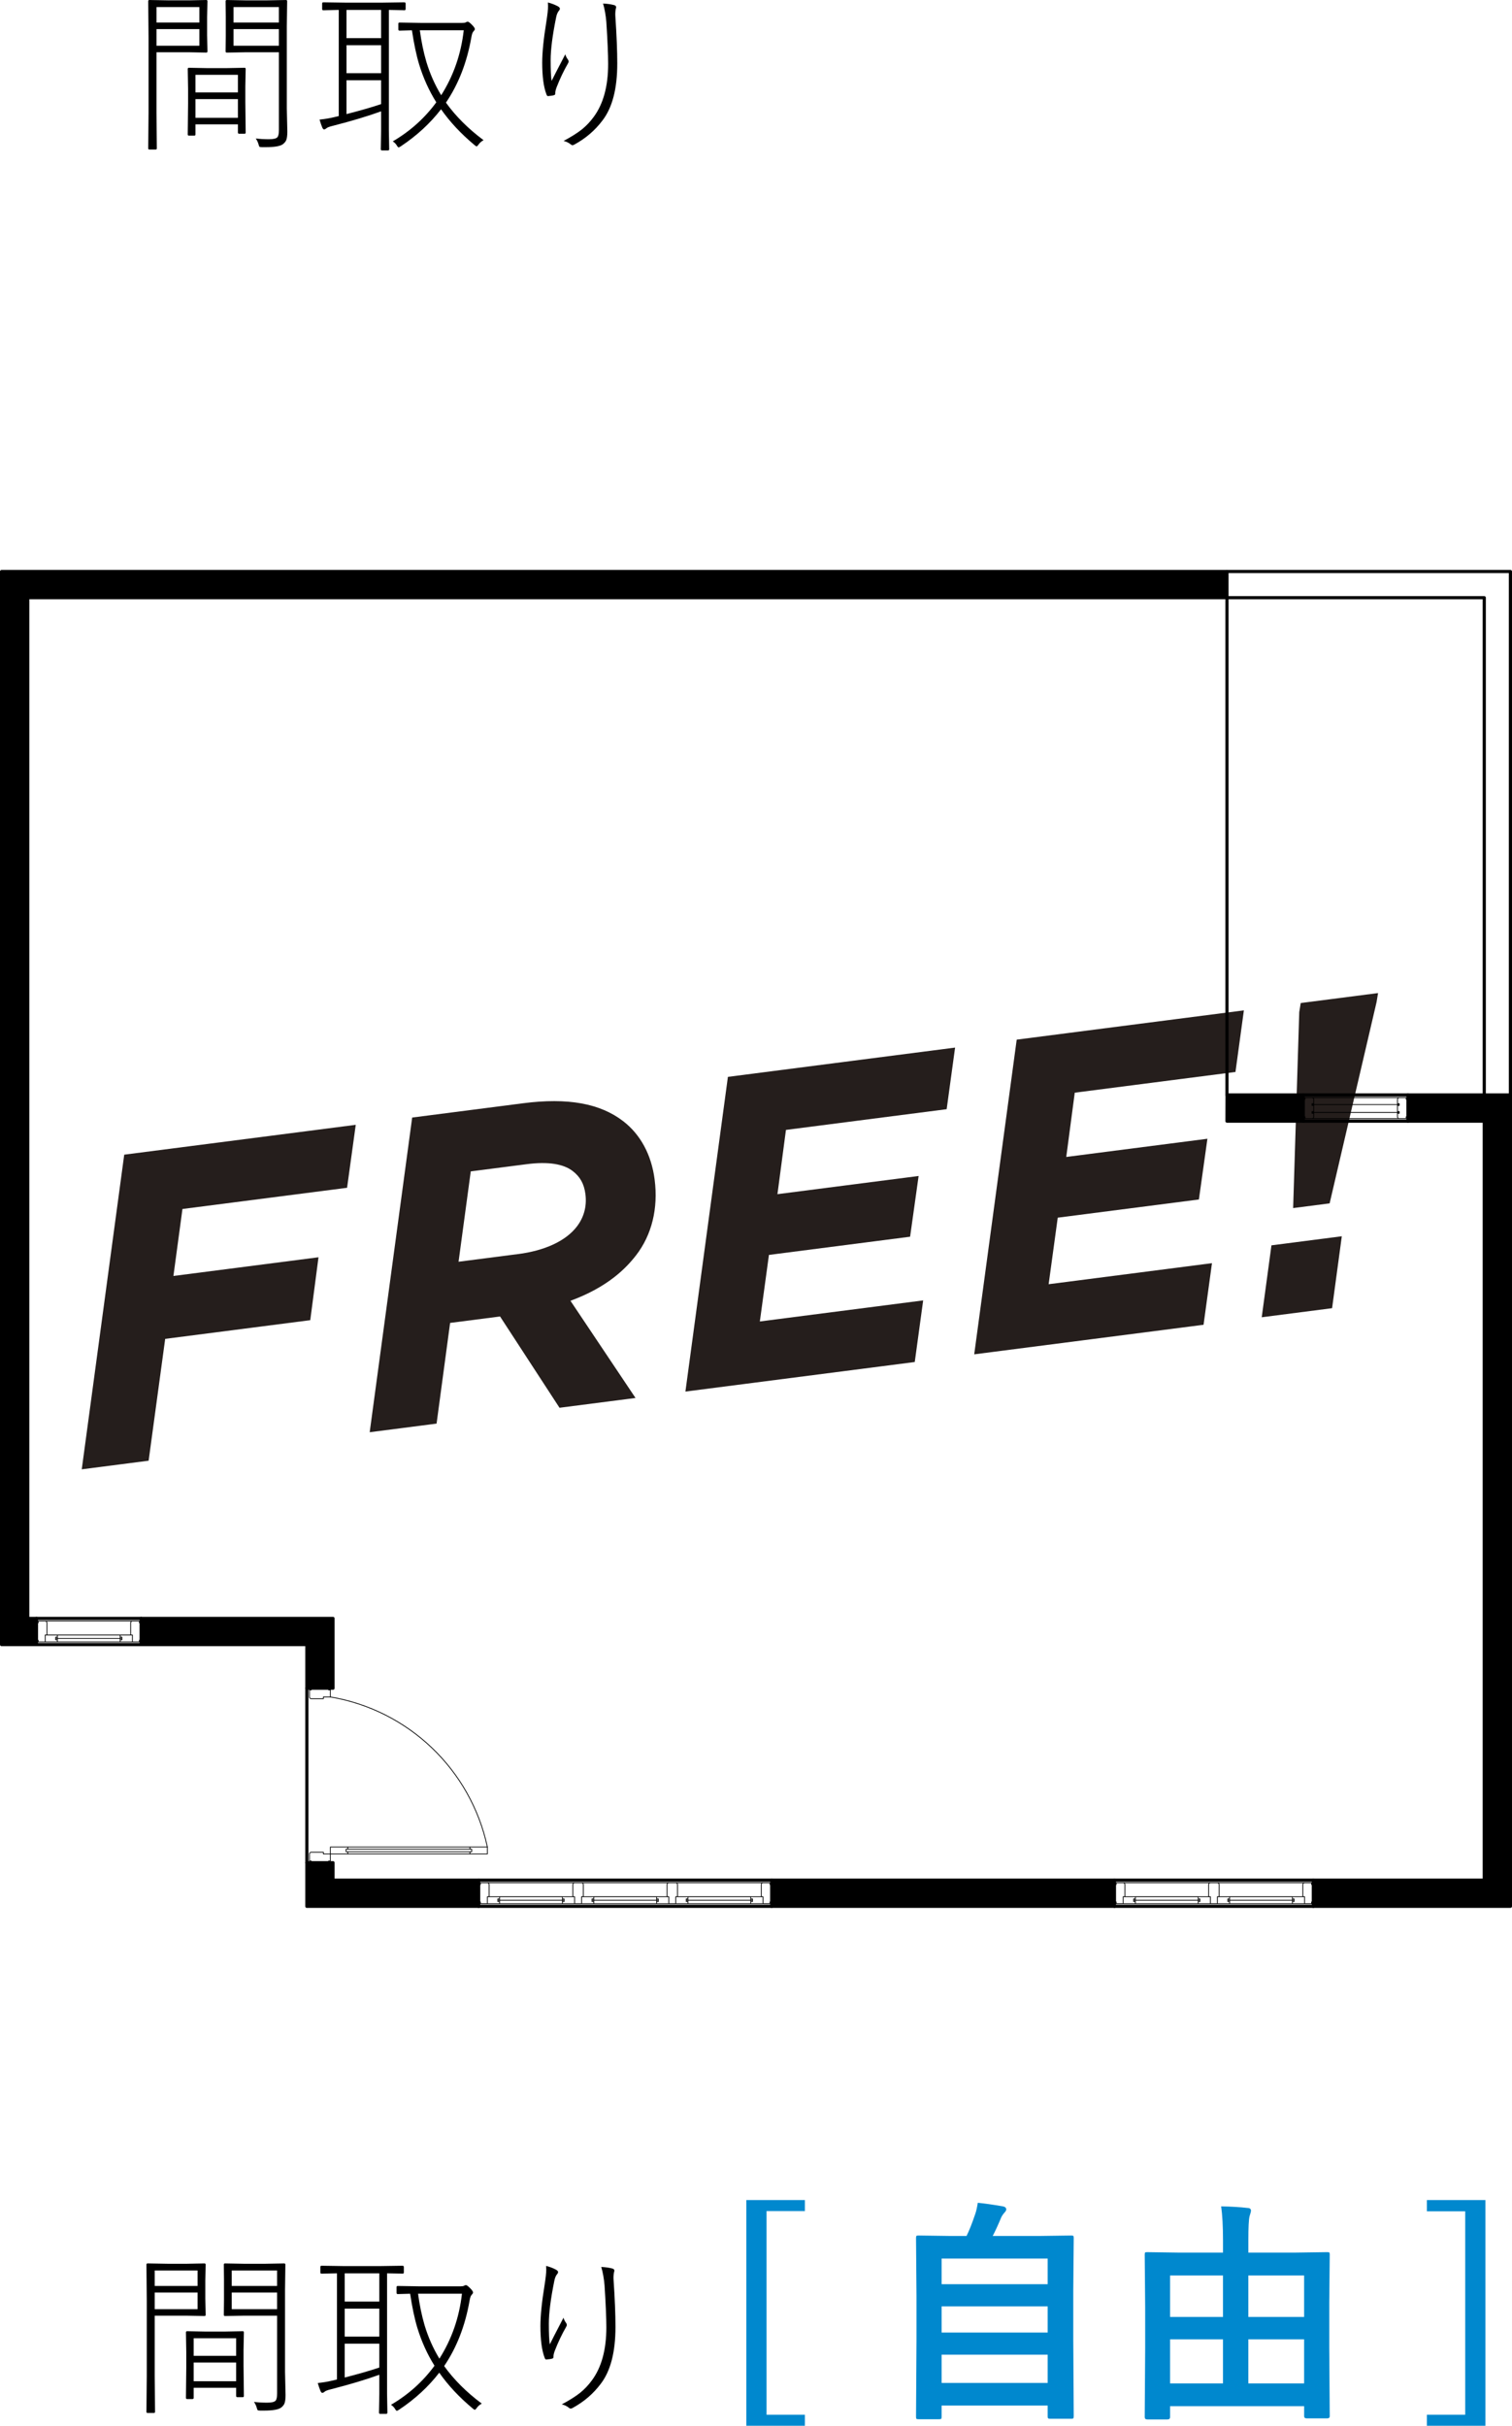 <?xml version="1.0" encoding="UTF-8"?>
<svg id="_レイヤー_2" data-name="レイヤー 2" xmlns="http://www.w3.org/2000/svg" width="145.871" height="233.954" viewBox="0 0 145.871 233.954">
  <g id="_レイヤー_2-2" data-name="レイヤー 2">
    <g>
      <g>
        <path d="M16.137,218.331h1.886l1.702-.033c.077,0,.116.039.116.116l-.033,1.536v1.752l.033,1.553c0,.078-.039.116-.116.116l-1.702-.033h-3.098v5.813l.033,3.455c0,.078-.039.116-.116.116h-.599c-.077,0-.116-.039-.116-.116l.033-3.455v-7.242l-.033-3.496c0-.078.039-.116.116-.116l1.894.033ZM14.925,220.473h4.136v-1.495h-4.136v1.495ZM14.925,221.104v1.603h4.136v-1.603h-4.136ZM18.686,230.289v.972c0,.078-.039.116-.116.116h-.515c-.078,0-.116-.039-.116-.116l.033-2.981v-1.412l-.033-1.918c0-.078.038-.116.116-.116l1.752.033h1.868l1.753-.033c.066,0,.1.039.1.116l-.033,1.686v1.528l.033,2.907c0,.083-.033.125-.1.125h-.531c-.078,0-.117-.042-.117-.125v-.781h-4.094ZM18.686,227.208h4.094v-1.694h-4.094v1.694ZM18.686,227.856v1.802h4.094v-1.802h-4.094ZM26.733,223.338h-3.197l-1.827.033c-.077,0-.116-.039-.116-.116l.017-1.47v-1.91l-.017-1.461c0-.078.039-.116.116-.116l1.827.033h2.06l1.819-.033c.077,0,.116.039.116.116l-.033,2.433v7.914l.05,2.226c0,.377-.036.654-.108.831-.061.138-.166.266-.315.382-.249.194-.803.291-1.661.291h-.365c-.133,0-.213-.014-.241-.042-.021-.022-.05-.094-.083-.216-.061-.216-.152-.41-.273-.582.382.05.803.075,1.262.075.433,0,.706-.063.822-.191.1-.111.149-.343.149-.698v-7.499ZM26.733,220.473v-1.495h-4.376v1.495h4.376ZM26.733,222.707v-1.603h-4.376v1.603h4.376Z"/>
        <path d="M32.509,229.492v-10.24c-.438.006-.822.014-1.154.025-.022,0-.108.003-.258.008h-.083c-.072,0-.108-.039-.108-.116v-.515c0-.088.036-.133.108-.133l2.192.033h3.455l2.176-.033c.083,0,.124.044.124.133v.515c0,.077-.041.116-.124.116-.012,0-.072-.003-.183-.008-.377-.011-.814-.019-1.312-.025v11.618l.033,1.819c0,.078-.039.116-.116.116h-.581c-.078,0-.116-.039-.116-.116l.033-1.819v-1.835c-1.285.465-2.824.927-4.617,1.387-.371.089-.596.174-.673.257-.072.066-.147.1-.225.1-.044,0-.097-.055-.157-.166-.101-.249-.188-.509-.267-.781.493-.05.947-.125,1.362-.224.243-.055.407-.094.49-.116ZM36.595,221.976v-2.724h-3.339v2.724h3.339ZM33.256,222.657v2.699h3.339v-2.699h-3.339ZM36.595,228.338v-2.3h-3.339v3.264c1.362-.349,2.475-.67,3.339-.963ZM41.918,228.163c-.698-1.113-1.249-2.328-1.653-3.646-.266-.875-.498-1.974-.697-3.297-.338.006-.643.014-.913.025-.178.006-.269.008-.274.008-.083,0-.125-.039-.125-.116v-.564c0-.066.042-.1.125-.1l2.06.033h3.978c.178,0,.291-.017.341-.05.061-.044.127-.066.199-.066s.208.103.407.307c.183.183.273.318.273.407,0,.056-.05.136-.149.241-.077.077-.141.263-.19.556-.421,2.408-1.237,4.507-2.45,6.295.941,1.312,2.151,2.519,3.629,3.621-.21.111-.376.257-.498.44-.077.105-.136.158-.174.158-.033,0-.1-.042-.2-.125-1.301-1.085-2.378-2.237-3.23-3.455-1.046,1.357-2.339,2.547-3.878,3.571-.11.072-.183.108-.216.108-.044,0-.103-.064-.175-.191-.1-.161-.229-.291-.39-.39,1.683-.985,3.083-2.242,4.202-3.77ZM42.391,227.482c1.19-1.877,1.916-3.964,2.176-6.262h-4.235c.145,1.085.354,2.101.632,3.048.349,1.152.824,2.223,1.428,3.214Z"/>
        <path d="M52.684,218.538c.338.083.653.202.946.357.139.078.208.152.208.224,0,.078-.022.139-.066.183-.139.155-.235.377-.291.664-.354,1.739-.531,3.117-.531,4.136,0,.958.03,1.625.092,2.001.116-.244.556-1.099,1.32-2.566.061.194.146.363.257.507.045.066.066.127.066.183,0,.056-.021.119-.066.191-.403.698-.767,1.459-1.088,2.284-.088.233-.133.412-.133.54v.083c0,.066-.03.114-.091.141-.122.044-.327.078-.614.1-.062,0-.111-.058-.15-.174-.271-.708-.406-1.727-.406-3.056,0-.991.133-2.3.398-3.928.11-.698.166-1.204.166-1.52,0-.116-.006-.232-.017-.349ZM58.008,218.638c.377.017.72.063,1.03.141.154.033.232.103.232.208,0,.022-.003.047-.009.075-.05.161-.074.374-.074.64,0,.061.002.122.008.183.122,1.822.183,3.333.183,4.534,0,2.431-.476,4.263-1.428,5.498-.721.958-1.625,1.733-2.716,2.325-.066.039-.125.058-.175.058-.056,0-.11-.025-.166-.075-.216-.172-.448-.282-.697-.332.764-.41,1.358-.786,1.785-1.129.415-.338.789-.734,1.121-1.188.931-1.257,1.396-2.962,1.396-5.115,0-.908-.059-2.259-.175-4.053-.056-.648-.16-1.237-.315-1.769Z"/>
        <path d="M77.651,212.185v1.063h-3.698v19.643h3.698v1.063h-5.647v-21.769h5.647Z" style="fill: #0088ce;"/>
        <path d="M90.589,233.323h-1.971c-.11,0-.179-.013-.205-.039-.025-.026-.039-.098-.039-.216l.045-7.397v-4.186l-.045-5.636c0-.118.016-.188.045-.21.029-.022.1-.033.21-.033l3.145.044h1.473c.259-.517.539-1.226.842-2.126.089-.244.17-.602.244-1.074.62.059,1.428.174,2.425.343.214.044.321.144.321.299,0,.089-.06.192-.178.31-.17.199-.284.38-.343.543-.273.657-.535,1.225-.786,1.705h4.418l3.155-.044c.118,0,.188.015.211.044.021.029.033.096.033.199l-.045,5.016v4.783l.045,7.375c0,.118-.016.192-.045.222-.029.022-.096.033-.199.033h-2.015c-.126,0-.2-.019-.222-.055-.022-.022-.033-.089-.033-.199v-1.019h-10.231v1.063c0,.118-.015.192-.044.221-.03.022-.1.033-.211.033ZM90.844,217.832v2.469h10.231v-2.469h-10.231ZM90.844,224.963h10.231v-2.524h-10.231v2.524ZM90.844,229.824h10.231v-2.724h-10.231v2.724Z" style="fill: #0088ce;"/>
        <path d="M112.64,233.345h-1.96c-.162,0-.243-.078-.243-.233l.044-6.611v-3.953l-.044-5.094c0-.118.015-.188.044-.21.029-.022.1-.033.211-.033l3.078.044h4.219v-1.196c0-1.336-.06-2.425-.178-3.267.997.022,1.842.074,2.536.155.229,0,.343.093.343.277,0,.059-.048.24-.144.542-.074.325-.11,1.078-.11,2.259v1.229h4.518l3.089-.044c.118,0,.188.015.211.044.021.03.033.096.033.199l-.045,4.573v4.429l.045,6.566c0,.148-.082.222-.244.222h-1.981c-.163,0-.244-.074-.244-.222v-.952h-12.933v1.041c0,.155-.082.233-.244.233ZM112.884,219.46v3.997h5.104v-3.997h-5.104ZM112.884,229.868h5.104v-4.252h-5.104v4.252ZM125.816,219.46h-5.381v3.997h5.381v-3.997ZM120.435,229.868h5.381v-4.252h-5.381v4.252Z" style="fill: #0088ce;"/>
        <path d="M143.305,212.185v21.769h-5.646v-1.063h3.698v-19.621h-3.698v-1.085h5.646Z" style="fill: #0088ce;"/>
      </g>
      <g>
        <path d="M16.309.033h1.886l1.702-.033c.077,0,.116.039.116.116l-.033,1.536v1.752l.033,1.553c0,.078-.039.116-.116.116l-1.702-.033h-3.098v5.813l.033,3.455c0,.078-.039.116-.116.116h-.599c-.077,0-.116-.039-.116-.116l.033-3.455V3.613l-.033-3.496c0-.078.039-.116.116-.116l1.894.033ZM15.098,2.176h4.136V.681h-4.136v1.495ZM15.098,2.807v1.603h4.136v-1.603h-4.136ZM18.859,11.992v.972c0,.078-.039.116-.116.116h-.515c-.078,0-.116-.039-.116-.116l.033-2.981v-1.412l-.033-1.918c0-.078.038-.116.116-.116l1.752.033h1.868l1.753-.033c.066,0,.1.039.1.116l-.033,1.686v1.528l.033,2.907c0,.083-.033.125-.1.125h-.531c-.078,0-.117-.042-.117-.125v-.781h-4.094ZM18.859,8.911h4.094v-1.694h-4.094v1.694ZM18.859,9.559v1.802h4.094v-1.802h-4.094ZM26.906,5.041h-3.197l-1.827.033c-.077,0-.116-.039-.116-.116l.017-1.47v-1.91l-.017-1.461c0-.078.039-.116.116-.116l1.827.033h2.06l1.819-.033c.077,0,.116.039.116.116l-.033,2.433v7.914l.05,2.226c0,.377-.036.654-.108.831-.061.138-.166.266-.315.382-.249.194-.803.291-1.661.291h-.365c-.133,0-.213-.014-.241-.042-.021-.022-.05-.094-.083-.216-.061-.216-.152-.41-.273-.582.382.05.803.075,1.262.075.433,0,.706-.063.822-.191.1-.111.149-.343.149-.698v-7.499ZM26.906,2.176V.681h-4.376v1.495h4.376ZM26.906,4.41v-1.603h-4.376v1.603h4.376Z"/>
        <path d="M32.682,11.195V.955c-.438.006-.822.014-1.154.025-.022,0-.108.003-.258.008h-.083c-.072,0-.108-.039-.108-.116V.357c0-.088.036-.133.108-.133l2.192.033h3.455l2.176-.033c.083,0,.124.044.124.133v.515c0,.077-.041.116-.124.116-.012,0-.072-.003-.183-.008-.377-.011-.814-.019-1.312-.025v11.618l.033,1.819c0,.078-.039.116-.116.116h-.581c-.078,0-.116-.039-.116-.116l.033-1.819v-1.835c-1.285.465-2.824.927-4.617,1.387-.371.089-.596.174-.673.257-.072.066-.147.1-.225.1-.044,0-.097-.055-.157-.166-.101-.249-.188-.509-.267-.781.493-.05.947-.125,1.362-.224.243-.055.407-.094.49-.116ZM36.767,3.679V.955h-3.339v2.724h3.339ZM33.429,4.36v2.699h3.339v-2.699h-3.339ZM36.767,10.04v-2.3h-3.339v3.264c1.362-.349,2.475-.67,3.339-.963ZM42.091,9.866c-.698-1.113-1.249-2.328-1.653-3.646-.266-.875-.498-1.974-.697-3.297-.338.006-.643.014-.913.025-.178.006-.269.008-.274.008-.083,0-.125-.039-.125-.116v-.564c0-.066.042-.1.125-.1l2.06.033h3.978c.178,0,.291-.017.341-.05.061-.044.127-.066.199-.066s.208.103.407.307c.183.183.273.318.273.407,0,.056-.05.136-.149.241-.077.077-.141.263-.19.556-.421,2.408-1.237,4.507-2.45,6.295.941,1.312,2.151,2.519,3.629,3.621-.21.111-.376.257-.498.44-.077.105-.136.158-.174.158-.033,0-.1-.042-.2-.125-1.301-1.085-2.378-2.237-3.23-3.455-1.046,1.357-2.339,2.547-3.878,3.571-.11.072-.183.108-.216.108-.044,0-.103-.064-.175-.191-.1-.161-.229-.291-.39-.39,1.683-.985,3.083-2.242,4.202-3.77ZM42.563,9.185c1.19-1.877,1.916-3.964,2.176-6.262h-4.235c.145,1.085.354,2.101.632,3.048.349,1.152.824,2.223,1.428,3.214Z"/>
        <path d="M52.857.241c.338.083.653.202.946.357.139.078.208.152.208.224,0,.078-.022.139-.066.183-.139.155-.235.377-.291.664-.354,1.739-.531,3.117-.531,4.136,0,.958.03,1.625.092,2.001.116-.244.556-1.099,1.32-2.566.061.194.146.363.257.507.045.066.066.127.066.183,0,.056-.021.119-.066.191-.403.698-.767,1.459-1.088,2.284-.088.233-.133.412-.133.54v.083c0,.066-.03.114-.091.141-.122.044-.327.078-.614.1-.062,0-.111-.058-.15-.174-.271-.708-.406-1.727-.406-3.056,0-.991.133-2.3.398-3.928.11-.698.166-1.204.166-1.52,0-.116-.006-.232-.017-.349ZM58.181.341c.377.017.72.063,1.03.141.154.033.232.103.232.208,0,.022-.003.047-.009.075-.05.161-.074.374-.074.64,0,.061.002.122.008.183.122,1.822.183,3.333.183,4.534,0,2.431-.476,4.263-1.428,5.498-.721.958-1.625,1.733-2.716,2.325-.066.039-.125.058-.175.058-.056,0-.11-.025-.166-.075-.216-.172-.448-.282-.697-.332.764-.41,1.358-.786,1.785-1.129.415-.338.789-.734,1.121-1.188.931-1.257,1.396-2.962,1.396-5.115,0-.908-.059-2.259-.175-4.053-.056-.648-.16-1.237-.315-1.769Z"/>
      </g>
      <g>
        <path d="M11.985,111.362l22.336-2.878-.837,6.072-15.882,2.046-.871,6.459,13.996-1.803-.795,6.067-13.996,1.803-1.597,11.75-6.452.832,4.098-30.349Z" style="fill: #251e1c;"/>
        <path d="M48.243,126.969l-4.819.621-1.305,9.711-6.453.831,4.099-30.349,10.686-1.377c4.358-.562,7.458.019,9.682,1.735,1.655,1.278,2.716,3.229,3.023,5.617.362,2.808-.288,5.363-1.785,7.302-.986,1.277-2.756,3.082-6.335,4.395l6.276,9.373-7.333.945-5.735-8.803ZM49.981,120.951c2.515-.324,4.57-1.228,5.665-2.647.658-.852.989-1.917.833-3.132-.13-1.005-.515-1.68-1.225-2.228-.898-.694-2.378-.929-4.431-.665l-5.406.696-1.178,8.714,5.741-.74Z" style="fill: #251e1c;"/>
        <path d="M70.225,103.859l21.917-2.823-.812,5.941-15.505,1.998-.82,6.198,13.619-1.754-.821,5.857-13.619,1.755-.877,6.418,15.756-2.03-.811,5.941-22.126,2.851,4.099-30.349Z" style="fill: #251e1c;"/>
        <path d="M98.087,100.269l21.917-2.823-.812,5.941-15.504,1.998-.82,6.198,13.618-1.755-.821,5.857-13.619,1.754-.877,6.418,15.757-2.03-.812,5.941-22.126,2.851,4.099-30.349Z" style="fill: #251e1c;"/>
        <path d="M122.663,120.107l6.789-.875-.938,6.937-6.788.875.938-6.937ZM125.346,97.609l.143-.871,7.46-.961-.144.87-4.528,19.413-3.52.454.589-18.906Z" style="fill: #251e1c;"/>
      </g>
      <g>
        <path d="M118.372,105.605v-47.961M143.194,105.605v-47.961h-24.822M145.718,105.605v-50.485h-27.346M29.602,179.65v-16.828M46.178,183.857h28.272M46.178,181.333h28.272M107.518,183.857h19.184M107.518,181.333h19.184M125.735,105.605h10.097M125.735,108.129h10.097M3.518,158.614h10.097M3.518,156.09h10.097" style="fill: none; stroke: #000; stroke-linecap: round; stroke-linejoin: round; stroke-width: .305px;"/>
        <path d="M126.001,108.129h-7.629" style="fill: none; stroke: #000; stroke-linecap: round; stroke-linejoin: round; stroke-width: .152px;"/>
        <polygon points="118.374 108.129 118.374 108.13 118.373 108.131 118.373 108.132 118.373 108.133 118.374 108.133 118.376 108.133 118.376 108.132 118.376 108.131 118.375 108.13 118.375 108.13 118.379 108.13 118.379 108.134 118.378 108.134 118.378 108.131 118.376 108.131 118.377 108.132 118.376 108.133 118.374 108.134 118.373 108.133 118.372 108.132 118.373 108.13 118.374 108.129 118.374 108.129"/>
        <path d="M118.374,108.135l0.0.001c-0,0-.001 0-.001 0-0.0 0-0.0 0-0.0.001,0,0,0,0.0 0.0.001 0.0 0.0 0.0 0.0 0.0.001 0,0,0.0 0.0.001 0h.001c-0-0-0-0-.001-.001-0-0-0-.001-0-.001,0-.001 0-.001.001-.001 0-0.0.001-.001.002-.001.001,0,.001 0.0.002.001 0.0 0.0.001.001.001.002,0,0-0.0.001-0.0.001-0.0 0-.001.001-.001.001s-.001 0-.002 0c-.001,0-.002-0-.002-0-0-0-.001-0-.001-.001-0-0-0-.001-0-.001s0-.001 0-.001c0-0.0.001-.001.001-.001h0ZM118.377,108.138c0,0,.001-0.0.001-0.0 0-0.0 0-0.0 0-.001,0-0-0-.001-0-.001-0-0-.001-0-.001-0-0,0-.001 0-.001 0-0.0 0-0.0.001-0.0.001,0,0.0 0.0.001 0.0.001 0.0 0.0.001 0.0.001 0h0Z"/>
        <polygon points="118.374 108.14 118.374 108.141 118.373 108.141 118.373 108.142 118.373 108.143 118.374 108.144 118.376 108.143 118.376 108.142 118.376 108.141 118.375 108.141 118.375 108.14 118.379 108.141 118.379 108.144 118.378 108.144 118.378 108.141 118.376 108.141 118.377 108.142 118.376 108.144 118.374 108.144 118.373 108.144 118.372 108.142 118.373 108.141 118.374 108.14 118.374 108.14"/>
        <polygon points="118.372 108.146 118.373 108.146 118.373 108.147 118.372 108.147 118.372 108.146 118.372 108.146"/>
        <polygon points="118.372 108.151 118.372 108.15 118.377 108.15 118.377 108.149 118.376 108.148 118.377 108.148 118.378 108.15 118.379 108.15 118.379 108.151 118.372 108.151 118.372 108.151"/>
        <path d="M118.376,108.154c0-0.0 0-.001 0-.001 0-0.0.001-0.0.001-0.0 0,0,.001 0.0.001.001 0.0 0.0 0.0.001 0.0.001,0,.001-0.0.001-0.0.001-0.0 0-.001.001-.001.001-0,0-.001-0-.001-0-0-0-0-0-0-.001-0.0 0-0.0.001-.001.001-0.0 0-.001 0-.001 0-.001,0-.001-0-.002-.001-0-0-.001-.001-.001-.002,0-.001 0-.001.001-.002 0-0.0.001-.001.002-.001 0,0,.001,0,.001 0.0 0.0 0.0 0.0 0.0.001.001h0ZM118.377,108.154c-0,0-.001 0-.001 0-0.0 0-0.0 0-0.0.001,0,0.0 0.0.001 0.0.001 0.0 0.0 0.0 0.0.001 0.0 0,0,0,0,.001-0.0 0-0.0 0-0.0 0-.001,0-0-0-.001-0-.001-0-0-0-0-.001-0h0ZM118.374,108.154c-0,0-0.0 0-.001 0-0.0 0-0.0 0-0.0.001-0.0 0-0.0 0-0.0.001,0,0,0,.001 0.0.001 0.0 0.0.001 0.0.001 0.0 0,0,.001-0.0.001-0.0 0-0.0 0-.001 0-.001,0-0,0-.001-0-.001-0-0-.001-0-.001-0h0Z"/>
        <polygon points="118.372 108.161 118.372 108.16 118.377 108.16 118.377 108.16 118.376 108.159 118.377 108.159 118.378 108.16 118.379 108.161 118.379 108.161 118.372 108.161 118.372 108.161"/>
        <path d="M118.376,108.163c.001,0,.001 0.0.002 0.0 0.0 0.0.001 0.0.001.001 0.0 0.0 0.0.001 0.0.001,0,0,0,.001-0.0.001-0.0 0-0.0 0-.001.001-0.0 0-.001 0-.001 0-0.0 0-.001 0-.002 0-.001,0-.001,0-.002-0-0-0-.001-0-.001-.001-0-0-0-.001-0-.001,0-.001 0-.001.001-.002 0-0.0.001-.001.003-.001h0ZM118.376,108.164c-.001,0-.002 0-.002 0-0.0 0-0.0.001-0.0.001,0,0.0 0.0.001 0.0.001 0.0 0.0.001 0.0.002 0.0.001,0,.002-0.0.002-0.0 0-0.0.001-.001.001-.001,0-0-0-.001-0-.001-0-0-.001-0-.002-0h0Z"/>
        <path d="M118.376,108.169c.001,0,.001,0,.002 0.0 0.0 0.0.001 0.0.001.001 0.0 0.0 0.0.001 0.0.001,0,0,0,.001-0.0.001-0.0 0-0.0.001-.001.001-0.0 0-.001 0-.001 0-0.0 0-.001 0-.002 0-.001,0-.001,0-.002-0-0-0-.001-0-.001-.001-0-0-0-.001-0-.001,0-.001 0-.001.001-.002 0-0.0.001-.001.003-.001h0ZM118.376,108.17c-.001,0-.002 0-.002 0-0.0 0-0.0.001-0.0.001,0,0.0 0.0.001 0.0.001 0.0 0.0.001 0.0.002 0.0.001,0,.002-0.0.002-0.0 0-0.0.001-0.0.001-.001,0-0-0-.001-0-.001-0-0-.001-0-.002-0h0Z"/>
        <polygon points="118.374 108.174 118.374 108.175 118.373 108.175 118.373 108.176 118.373 108.177 118.374 108.177 118.375 108.177 118.375 108.176 118.375 108.176 118.376 108.176 118.376 108.176 118.376 108.177 118.377 108.177 118.378 108.177 118.378 108.176 118.378 108.175 118.377 108.175 118.377 108.174 118.378 108.175 118.379 108.176 118.379 108.177 118.378 108.178 118.377 108.178 118.376 108.178 118.376 108.177 118.375 108.178 118.374 108.178 118.373 108.178 118.372 108.176 118.373 108.175 118.374 108.174 118.374 108.174"/>
        <polygon points="118.378 108.179 118.379 108.179 118.379 108.184 118.378 108.184 118.376 108.182 118.374 108.181 118.372 108.181 118.372 108.18 118.374 108.18 118.376 108.181 118.378 108.182 118.378 108.179 118.378 108.179"/>
        <path d="M118.376,108.184c.001,0,.001,0,.002 0.0 0.0 0.0.001 0.0.001.001 0.0 0.0 0.0.001 0.0.001,0,0,0,.001-0.0.001-0.0 0-0.0 0-.001.001-0.0 0-.001 0-.001 0-0.0 0-.001 0-.002 0-.001,0-.001,0-.002-0-0-0-.001-0-.001-.001-0-0-0-.001-0-.001,0-.001 0-.001.001-.002 0-0.0.001-.001.003-.001h0ZM118.376,108.185c-.001,0-.002 0-.002 0-0.0 0-0.0 0-0.0.001,0,0.0 0.0.001 0.0.001 0.0 0.0.001 0.0.002 0.0.001,0,.002-0.0.002-0.0 0-0.0.001-.001.001-.001,0-0-0-.001-0-.001-0-0-.001-0-.002-0h0Z"/>
        <polygon points="118.374 108.19 118.374 108.191 118.373 108.191 118.373 108.192 118.373 108.193 118.374 108.193 118.376 108.193 118.376 108.192 118.376 108.191 118.375 108.191 118.375 108.19 118.379 108.19 118.379 108.194 118.378 108.194 118.378 108.191 118.376 108.191 118.377 108.192 118.376 108.193 118.374 108.194 118.373 108.194 118.372 108.192 118.373 108.19 118.374 108.19 118.374 108.19"/>
        <path d="M118.376,108.195c.001,0,.001 0.0.002 0.0 0.0 0.0.001 0.0.001.001 0.0 0.0 0.0.001 0.0.001,0,0,0,.001-0.0.001-0.0 0-0.0 0-.001.001-0.0 0-.001 0-.001 0-0.0 0-.001 0-.002 0-.001,0-.001-0-.002-0-0-0-.001-0-.001-.001-0-0-0-.001-0-.001,0-.001 0-.001.001-.002 0-0.0.001-.001.003-.001h0ZM118.376,108.196c-.001,0-.002 0-.002 0-0.0 0-0.0.001-0.0.001,0,0.0 0.0.001 0.0.001 0.0 0.0.001 0.0.002 0.0.001,0,.002,0,.002-0.0 0-0.0.001-.001.001-.001,0-0-0-.001-0-.001-0-0-.001-0-.002-0h0Z"/>
        <polygon points="118.374 108.2 118.374 108.201 118.373 108.201 118.373 108.202 118.373 108.203 118.374 108.204 118.375 108.203 118.375 108.202 118.375 108.202 118.376 108.202 118.376 108.202 118.376 108.203 118.377 108.203 118.378 108.203 118.378 108.202 118.378 108.201 118.377 108.201 118.377 108.2 118.378 108.201 118.379 108.202 118.379 108.203 118.378 108.204 118.377 108.204 118.376 108.204 118.376 108.203 118.375 108.204 118.374 108.204 118.373 108.204 118.372 108.202 118.373 108.201 118.374 108.2 118.374 108.2"/>
        <path d="M118.376,108.207c0-0.0 0-.001 0-.001 0-0.0.001-0.0.001-0.0 0,0,.001 0.0.001.001 0.0 0.0 0.0.001 0.0.001,0,.001-0.0.001-0.0.001-0.0 0-.001.001-.001.001-0,0-.001-0-.001-0-0-0-0-0-0-.001-0.0 0-0.0.001-.001.001-0.0 0-.001 0-.001 0-.001,0-.001-0-.002-.001-0-0-.001-.001-.001-.002,0-.001 0-.001.001-.002 0-0.0.001-.001.002-.001 0,0,.001,0,.001 0.0 0.0 0.0 0.0 0.0.001.001h0ZM118.377,108.206c-0,0-.001 0-.001 0-0.0 0-0.0 0-0.0.001,0,0.0 0.0.001 0.0.001 0.0 0.0 0.0 0.0.001 0.0 0,0,0,0,.001-0.0 0-0.0 0-0.0 0-.001,0-0-0-.001-0-.001-0-0-0-0-.001-0h0ZM118.374,108.206c-0,0-0.0 0-.001 0-0.0 0-0.0 0-0.0.001-0.0 0-0.0 0-0.0.001,0,0,0,.001 0.0.001 0.0 0.0.001 0.0.001 0.0 0,0,.001-0.0.001-0.0 0-0.0 0-.001 0-.001,0-0,0-.001-0-.001-0-0-.001-0-.001-0h0Z"/>
        <polygon points="118.372 108.214 118.372 108.213 118.377 108.213 118.377 108.212 118.376 108.211 118.377 108.211 118.378 108.212 118.379 108.213 118.379 108.214 118.372 108.214 118.372 108.214"/>
        <polygon points="118.374 108.129 118.374 108.13 118.373 108.131 118.373 108.132 118.373 108.133 118.374 108.133 118.376 108.133 118.376 108.132 118.376 108.131 118.375 108.13 118.375 108.13 118.379 108.13 118.379 108.134 118.378 108.134 118.378 108.131 118.376 108.131 118.377 108.132 118.376 108.133 118.374 108.134 118.373 108.133 118.372 108.132 118.373 108.13 118.374 108.129 118.374 108.129"/>
        <path d="M118.374,108.135l0.0.001c-0,0-.001 0-.001 0-0.0 0-0.0 0-0.0.001,0,0,0,0.0 0.0.001 0.0 0.0 0.0 0.0 0.0.001 0,0,0.0 0.0.001 0h.001c-0-0-0-0-.001-.001-0-0-0-.001-0-.001,0-.001 0-.001.001-.001 0-0.0.001-.001.002-.001.001,0,.001 0.0.002.001 0.0 0.0.001.001.001.002,0,0-0.0.001-0.0.001-0.0 0-.001.001-.001.001s-.001 0-.002 0c-.001,0-.002-0-.002-0-0-0-.001-0-.001-.001-0-0-0-.001-0-.001s0-.001 0-.001c0-0.0.001-.001.001-.001h0ZM118.377,108.138c0,0,.001-0.0.001-0.0 0-0.0 0-0.0 0-.001,0-0-0-.001-0-.001-0-0-.001-0-.001-0-0,0-.001 0-.001 0-0.0 0-0.0.001-0.0.001,0,0.0 0.0.001 0.0.001 0.0 0.0.001 0.0.001 0h0Z"/>
        <polygon points="118.374 108.14 118.374 108.141 118.373 108.141 118.373 108.142 118.373 108.143 118.374 108.144 118.376 108.143 118.376 108.142 118.376 108.141 118.375 108.141 118.375 108.14 118.379 108.141 118.379 108.144 118.378 108.144 118.378 108.141 118.376 108.141 118.377 108.142 118.376 108.144 118.374 108.144 118.373 108.144 118.372 108.142 118.373 108.141 118.374 108.14 118.374 108.14"/>
        <polygon points="118.372 108.146 118.373 108.146 118.373 108.147 118.372 108.147 118.372 108.146 118.372 108.146"/>
        <polygon points="118.372 108.151 118.372 108.15 118.377 108.15 118.377 108.149 118.376 108.148 118.377 108.148 118.378 108.15 118.379 108.15 118.379 108.151 118.372 108.151 118.372 108.151"/>
        <path d="M118.376,108.154c0-0.0 0-.001 0-.001 0-0.0.001-0.0.001-0.0 0,0,.001 0.0.001.001 0.0 0.0 0.0.001 0.0.001,0,.001-0.0.001-0.0.001-0.0 0-.001.001-.001.001-0,0-.001-0-.001-0-0-0-0-0-0-.001-0.0 0-0.0.001-.001.001-0.0 0-.001 0-.001 0-.001,0-.001-0-.002-.001-0-0-.001-.001-.001-.002,0-.001 0-.001.001-.002 0-0.0.001-.001.002-.001 0,0,.001,0,.001 0.0 0.0 0.0 0.0 0.0.001.001h0ZM118.377,108.154c-0,0-.001 0-.001 0-0.0 0-0.0 0-0.0.001,0,0.0 0.0.001 0.0.001 0.0 0.0 0.0 0.0.001 0.0 0,0,0,0,.001-0.0 0-0.0 0-0.0 0-.001,0-0-0-.001-0-.001-0-0-0-0-.001-0h0ZM118.374,108.154c-0,0-0.0 0-.001 0-0.0 0-0.0 0-0.0.001-0.0 0-0.0 0-0.0.001,0,0,0,.001 0.0.001 0.0 0.0.001 0.0.001 0.0 0,0,.001-0.0.001-0.0 0-0.0 0-.001 0-.001,0-0,0-.001-0-.001-0-0-.001-0-.001-0h0Z"/>
        <polygon points="118.372 108.161 118.372 108.16 118.377 108.16 118.377 108.16 118.376 108.159 118.377 108.159 118.378 108.16 118.379 108.161 118.379 108.161 118.372 108.161 118.372 108.161"/>
        <path d="M118.376,108.163c.001,0,.001 0.0.002 0.0 0.0 0.0.001 0.0.001.001 0.0 0.0 0.0.001 0.0.001,0,0,0,.001-0.0.001-0.0 0-0.0 0-.001.001-0.0 0-.001 0-.001 0-0.0 0-.001 0-.002 0-.001,0-.001,0-.002-0-0-0-.001-0-.001-.001-0-0-0-.001-0-.001,0-.001 0-.001.001-.002 0-0.0.001-.001.003-.001h0ZM118.376,108.164c-.001,0-.002 0-.002 0-0.0 0-0.0.001-0.0.001,0,0.0 0.0.001 0.0.001 0.0 0.0.001 0.0.002 0.0.001,0,.002-0.0.002-0.0 0-0.0.001-.001.001-.001,0-0-0-.001-0-.001-0-0-.001-0-.002-0h0Z"/>
        <path d="M118.376,108.169c.001,0,.001,0,.002 0.0 0.0 0.0.001 0.0.001.001 0.0 0.0 0.0.001 0.0.001,0,0,0,.001-0.0.001-0.0 0-0.0.001-.001.001-0.0 0-.001 0-.001 0-0.0 0-.001 0-.002 0-.001,0-.001,0-.002-0-0-0-.001-0-.001-.001-0-0-0-.001-0-.001,0-.001 0-.001.001-.002 0-0.0.001-.001.003-.001h0ZM118.376,108.17c-.001,0-.002 0-.002 0-0.0 0-0.0.001-0.0.001,0,0.0 0.0.001 0.0.001 0.0 0.0.001 0.0.002 0.0.001,0,.002-0.0.002-0.0 0-0.0.001-0.0.001-.001,0-0-0-.001-0-.001-0-0-.001-0-.002-0h0Z"/>
        <polygon points="118.374 108.174 118.374 108.175 118.373 108.175 118.373 108.176 118.373 108.177 118.374 108.177 118.375 108.177 118.375 108.176 118.375 108.176 118.376 108.176 118.376 108.176 118.376 108.177 118.377 108.177 118.378 108.177 118.378 108.176 118.378 108.175 118.377 108.175 118.377 108.174 118.378 108.175 118.379 108.176 118.379 108.177 118.378 108.178 118.377 108.178 118.376 108.178 118.376 108.177 118.375 108.178 118.374 108.178 118.373 108.178 118.372 108.176 118.373 108.175 118.374 108.174 118.374 108.174"/>
        <polygon points="118.378 108.179 118.379 108.179 118.379 108.184 118.378 108.184 118.376 108.182 118.374 108.181 118.372 108.181 118.372 108.18 118.374 108.18 118.376 108.181 118.378 108.182 118.378 108.179 118.378 108.179"/>
        <path d="M118.376,108.184c.001,0,.001,0,.002 0.0 0.0 0.0.001 0.0.001.001 0.0 0.0 0.0.001 0.0.001,0,0,0,.001-0.0.001-0.0 0-0.0 0-.001.001-0.0 0-.001 0-.001 0-0.0 0-.001 0-.002 0-.001,0-.001,0-.002-0-0-0-.001-0-.001-.001-0-0-0-.001-0-.001,0-.001 0-.001.001-.002 0-0.0.001-.001.003-.001h0ZM118.376,108.185c-.001,0-.002 0-.002 0-0.0 0-0.0 0-0.0.001,0,0.0 0.0.001 0.0.001 0.0 0.0.001 0.0.002 0.0.001,0,.002-0.0.002-0.0 0-0.0.001-.001.001-.001,0-0-0-.001-0-.001-0-0-.001-0-.002-0h0Z"/>
        <polygon points="118.374 108.19 118.374 108.191 118.373 108.191 118.373 108.192 118.373 108.193 118.374 108.193 118.376 108.193 118.376 108.192 118.376 108.191 118.375 108.191 118.375 108.19 118.379 108.19 118.379 108.194 118.378 108.194 118.378 108.191 118.376 108.191 118.377 108.192 118.376 108.193 118.374 108.194 118.373 108.194 118.372 108.192 118.373 108.19 118.374 108.19 118.374 108.19"/>
        <path d="M118.376,108.195c.001,0,.001 0.0.002 0.0 0.0 0.0.001 0.0.001.001 0.0 0.0 0.0.001 0.0.001,0,0,0,.001-0.0.001-0.0 0-0.0 0-.001.001-0.0 0-.001 0-.001 0-0.0 0-.001 0-.002 0-.001,0-.001-0-.002-0-0-0-.001-0-.001-.001-0-0-0-.001-0-.001,0-.001 0-.001.001-.002 0-0.0.001-.001.003-.001h0ZM118.376,108.196c-.001,0-.002 0-.002 0-0.0 0-0.0.001-0.0.001,0,0.0 0.0.001 0.0.001 0.0 0.0.001 0.0.002 0.0.001,0,.002,0,.002-0.0 0-0.0.001-.001.001-.001,0-0-0-.001-0-.001-0-0-.001-0-.002-0h0Z"/>
        <polygon points="118.374 108.2 118.374 108.201 118.373 108.201 118.373 108.202 118.373 108.203 118.374 108.204 118.375 108.203 118.375 108.202 118.375 108.202 118.376 108.202 118.376 108.202 118.376 108.203 118.377 108.203 118.378 108.203 118.378 108.202 118.378 108.201 118.377 108.201 118.377 108.2 118.378 108.201 118.379 108.202 118.379 108.203 118.378 108.204 118.377 108.204 118.376 108.204 118.376 108.203 118.375 108.204 118.374 108.204 118.373 108.204 118.372 108.202 118.373 108.201 118.374 108.2 118.374 108.2"/>
        <path d="M118.376,108.207c0-0.0 0-.001 0-.001 0-0.0.001-0.0.001-0.0 0,0,.001 0.0.001.001 0.0 0.0 0.0.001 0.0.001,0,.001-0.0.001-0.0.001-0.0 0-.001.001-.001.001-0,0-.001-0-.001-0-0-0-0-0-0-.001-0.0 0-0.0.001-.001.001-0.0 0-.001 0-.001 0-.001,0-.001-0-.002-.001-0-0-.001-.001-.001-.002,0-.001 0-.001.001-.002 0-0.0.001-.001.002-.001 0,0,.001,0,.001 0.0 0.0 0.0 0.0 0.0.001.001h0ZM118.377,108.206c-0,0-.001 0-.001 0-0.0 0-0.0 0-0.0.001,0,0.0 0.0.001 0.0.001 0.0 0.0 0.0 0.0.001 0.0 0,0,0,0,.001-0.0 0-0.0 0-0.0 0-.001,0-0-0-.001-0-.001-0-0-0-0-.001-0h0ZM118.374,108.206c-0,0-0.0 0-.001 0-0.0 0-0.0 0-0.0.001-0.0 0-0.0 0-0.0.001,0,0,0,.001 0.0.001 0.0 0.0.001 0.0.001 0.0 0,0,.001-0.0.001-0.0 0-0.0 0-.001 0-.001,0-0,0-.001-0-.001-0-0-.001-0-.001-0h0Z"/>
        <polygon points="118.372 108.214 118.372 108.213 118.377 108.213 118.377 108.212 118.376 108.211 118.377 108.211 118.378 108.212 118.379 108.213 118.379 108.214 118.372 108.214 118.372 108.214"/>
        <polygon points="29.602 162.822 32.127 162.822 32.127 156.09 13.615 156.09 13.615 158.614 29.602 158.614 29.602 162.822 29.602 162.822" style="fill-rule: evenodd; stroke: #000; stroke-linecap: round; stroke-linejoin: round; stroke-width: .305px;"/>
        <polygon points="88.502 181.333 74.45 181.333 74.45 183.857 107.518 183.857 107.518 181.333 91.026 181.333 88.502 181.333" style="fill-rule: evenodd; stroke: #000; stroke-linecap: round; stroke-linejoin: round; stroke-width: .305px;"/>
        <polygon points="29.602 179.65 32.127 179.65 32.127 181.333 46.178 181.333 46.178 183.857 29.602 183.857 29.602 179.65 29.602 179.65" style="fill-rule: evenodd; stroke: #000; stroke-linecap: round; stroke-linejoin: round; stroke-width: .305px;"/>
        <polygon points="118.372 108.129 118.383 105.605 125.735 105.605 125.735 108.129 118.372 108.129 118.372 108.129" style="fill-rule: evenodd; stroke: #000; stroke-linecap: round; stroke-linejoin: round; stroke-width: .305px;"/>
        <polygon points="143.194 108.129 143.194 130.847 143.194 133.372 143.194 181.333 126.702 181.333 126.702 183.857 145.718 183.857 145.718 105.605 135.832 105.605 135.832 108.129 143.194 108.129 143.194 108.129" style="fill-rule: evenodd; stroke: #000; stroke-linecap: round; stroke-linejoin: round; stroke-width: .305px;"/>
        <polygon points="88.502 57.644 91.026 57.644 118.372 57.644 118.372 55.12 .152 55.12 .152 158.614 3.518 158.614 3.518 156.09 2.677 156.09 2.677 103.922 2.677 101.398 2.677 57.644 29.602 57.644 32.127 57.644 88.502 57.644 88.502 57.644" style="fill-rule: evenodd; stroke: #000; stroke-linecap: round; stroke-linejoin: round; stroke-width: .305px;"/>
        <path d="M13.615,158.194h-.168v.168h-.673v-.673h-.168v-1.178c0-.093.075-.168.168-.168h.673v.168h.168v1.683M11.764,157.899v.252h-.168v.21h1.178v-.673h-1.178v.21h.168ZM5.369,157.899v.252h.168v.21h-1.178v-.673h1.178v.21h-.168ZM11.596,158.362h-6.058M3.518,158.194h.168v.168h.673v-.673h.168v-1.178c0-.093-.075-.168-.168-.168h-.673v.168h-.168v1.683M12.774,156.342H4.36M5.538,158.152v-.252M11.596,158.152v-.252M11.764,158.025h-6.395M5.538,157.689h6.058M125.735,106.026h.168v-.168h.673c.093,0,.168.075.168.168v.421h-.168v.168h.168v.589h-.168v.168h.168v.337c0,.093-.075.168-.168.168h-.673v-.168h-.168v-1.683M126.576,107.877h8.414M135.832,106.026h-.168v-.168h-.673c-.093,0-.168.075-.168.168v.421h.168v.168h-.168v.589h.168v.168h-.168v.337c0,.093.075.168.168.168h.673v-.168h.168v-1.683M126.744,106.446v.168M126.744,107.203v.168M134.822,106.446v.168M134.822,107.203v.168M134.99,105.857h-8.414M126.576,107.288h8.414M134.99,106.53h-8.414" style="fill: none; stroke: #000; stroke-linecap: round; stroke-linejoin: round; stroke-width: .076px;"/>
        <path d="M46.346,181.585v.168h-.168v1.683h.168v.168h.673v-.673h.168v-1.178c0-.093-.075-.168-.168-.168h-.673ZM55.434,182.931h-.168v-1.178c0-.093.075-.168.168-.168h.673c.093,0,.168.075.168.168v1.178h-.168v.673h-.673v-.673h0ZM74.282,181.585v.168h.168v1.683h-.168v.168h-.673v-.673h-.168v-1.178c0-.093.075-.168.168-.168h.673ZM47.02,181.585h8.414M65.194,181.585h8.414M64.521,182.931h-.168v-1.178c0-.093.075-.168.168-.168h.673c.093,0,.168.075.168.168v1.178h-.168v.673h-.673v-.673h0ZM56.107,181.585h8.414M48.029,183.142v.253h.168v.21h-1.178v-.673h1.178v.21h-.168ZM54.424,183.142v.253h-.168v.21h1.178v-.673h-1.178v.21h.168ZM48.198,183.605h6.058M54.256,183.394v-.253M48.198,183.394v-.253M48.029,183.268h6.395M54.256,182.931h-6.058M57.117,183.142v.253h.168v.21h-1.178v-.673h1.178v.21h-.168ZM63.512,183.142v.253h-.168v.21h1.178v-.673h-1.178v.21h.168ZM57.285,183.605h6.058M63.343,183.394v-.253M57.285,183.394v-.253M57.117,183.268h6.395M63.343,182.931h-6.058M66.204,183.142v.253h.168v.21h-1.178v-.673h1.178v.21h-.168ZM72.599,183.142v.253h-.168v.21h1.178v-.673h-1.178v.21h.168ZM66.372,183.605h6.058M72.431,183.394v-.253M66.372,183.394v-.253M66.204,183.268h6.395M72.431,182.931h-6.058M31.706,179.65v-.168h.168v-.673h-.673v-.168h-1.178c-.093,0-.168.075-.168.168v.673h.168v.168h1.683M33.389,178.346v.252h.168v.21h-1.683v-.673h1.683v.21h-.168ZM45.505,178.346v.252h-.168v.21h1.683v-.673h-1.683v.21h.168ZM33.557,178.346h11.78M45.337,178.598h-11.78M45.337,178.808h-11.78M45.337,178.135h-11.78M31.706,162.822v.168h.168v.673h-.673v.168h-1.178c-.093,0-.168-.075-.168-.168v-.673h.168v-.168h1.683" style="fill: none; stroke: #000; stroke-linecap: round; stroke-linejoin: round; stroke-width: .076px;"/>
        <path d="M47.02,178.135c-1.612-7.468-7.612-13.201-15.146-14.472" style="fill: none; stroke: #000; stroke-dasharray: 4193.632 2096.816; stroke-linecap: round; stroke-linejoin: round; stroke-width: .076px;"/>
        <path d="M107.686,181.585v.168h-.168v1.683h.168v.168h.673v-.673h.168v-1.178c0-.093-.075-.168-.168-.168h-.673ZM116.773,182.931h-.168v-1.178c0-.093.075-.168.168-.168h.673c.093,0,.168.075.168.168v1.178h-.168v.673h-.673v-.673h0ZM126.534,181.585v.168h.168v1.683h-.168v.168h-.673v-.673h-.168v-1.178c0-.093.075-.168.168-.168h.673ZM108.359,181.585h8.414M117.447,181.585h8.414M109.369,183.142v.253h.168v.21h-1.178v-.673h1.178v.21h-.168ZM115.764,183.142v.253h-.168v.21h1.178v-.673h-1.178v.21h.168ZM109.537,183.605h6.058M115.596,183.394v-.253M109.537,183.394v-.253M109.369,183.268h6.395M115.596,182.931h-6.058M118.456,183.142v.253h.168v.21h-1.178v-.673h1.178v.21h-.168ZM124.851,183.142v.253h-.168v.21h1.178v-.673h-1.178v.21h.168ZM118.625,183.605h6.058M124.683,183.394v-.253M118.625,183.394v-.253M118.456,183.268h6.395M124.683,182.931h-6.058" style="fill: none; stroke: #000; stroke-linecap: round; stroke-linejoin: round; stroke-width: .076px;"/>
      </g>
    </g>
  </g>
</svg>
